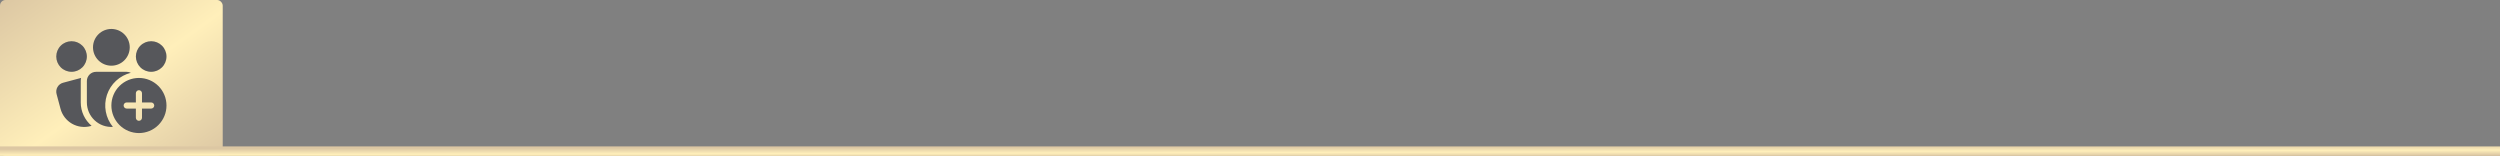<?xml version="1.0" encoding="UTF-8"?> <svg xmlns="http://www.w3.org/2000/svg" width="449" height="28" viewBox="0 0 449 28" fill="none"><rect x="0" y="0" width="449" height="28" fill="#808080" stroke="none"/><rect width="40" height="28" rx="1" fill="url(#paint0_linear_233_1213)"></rect><path d="M20.002 5.199C19.126 5.199 18.287 5.547 17.668 6.166C17.049 6.785 16.702 7.624 16.702 8.499C16.702 9.374 17.049 10.214 17.668 10.833C18.287 11.451 19.126 11.799 20.002 11.799C20.877 11.799 21.716 11.451 22.335 10.833C22.954 10.214 23.302 9.374 23.302 8.499C23.302 7.624 22.954 6.785 22.335 6.166C21.716 5.547 20.877 5.199 20.002 5.199ZM14.56 13.995C14.523 14.174 14.504 14.359 14.504 14.549V18.399C14.503 19.198 14.677 19.987 15.012 20.712C15.348 21.436 15.838 22.079 16.448 22.595L16.259 22.65C15.701 22.799 15.119 22.838 14.546 22.762C13.973 22.687 13.421 22.5 12.92 22.211C12.419 21.922 11.981 21.537 11.629 21.079C11.277 20.62 11.019 20.097 10.869 19.539L10.158 16.882C10.102 16.673 10.087 16.455 10.116 16.24C10.144 16.025 10.214 15.818 10.323 15.63C10.431 15.443 10.575 15.278 10.747 15.146C10.919 15.014 11.116 14.918 11.325 14.862L14.56 13.995ZM27.152 7.399C26.422 7.399 25.723 7.689 25.207 8.205C24.691 8.72 24.402 9.42 24.402 10.149C24.402 10.879 24.691 11.578 25.207 12.094C25.723 12.61 26.422 12.899 27.152 12.899C27.881 12.899 28.58 12.61 29.096 12.094C29.612 11.578 29.902 10.879 29.902 10.149C29.902 9.42 29.612 8.72 29.096 8.205C28.58 7.689 27.881 7.399 27.152 7.399ZM12.852 7.399C12.122 7.399 11.423 7.689 10.907 8.205C10.391 8.72 10.102 9.42 10.102 10.149C10.102 10.879 10.391 11.578 10.907 12.094C11.423 12.61 12.122 12.899 12.852 12.899C13.581 12.899 14.28 12.61 14.796 12.094C15.312 11.578 15.602 10.879 15.602 10.149C15.602 9.42 15.312 8.72 14.796 8.205C14.28 7.689 13.581 7.399 12.852 7.399ZM17.252 12.899C16.814 12.899 16.394 13.073 16.085 13.383C15.775 13.692 15.602 14.112 15.602 14.549V18.399C15.602 19 15.725 19.595 15.963 20.146C16.202 20.698 16.551 21.195 16.989 21.606C17.427 22.018 17.945 22.335 18.51 22.539C19.076 22.742 19.677 22.828 20.277 22.79C19.628 22.001 19.19 21.06 19.003 20.056C18.816 19.051 18.887 18.016 19.208 17.046C19.529 16.076 20.091 15.204 20.84 14.509C21.59 13.815 22.503 13.322 23.494 13.075C23.264 12.959 23.009 12.899 22.752 12.899H17.252ZM29.902 18.949C29.902 20.262 29.38 21.521 28.452 22.449C27.523 23.378 26.264 23.899 24.952 23.899C23.639 23.899 22.38 23.378 21.451 22.449C20.523 21.521 20.002 20.262 20.002 18.949C20.002 17.636 20.523 16.377 21.451 15.449C22.38 14.521 23.639 13.999 24.952 13.999C26.264 13.999 27.523 14.521 28.452 15.449C29.38 16.377 29.902 17.636 29.902 18.949ZM25.502 16.749C25.502 16.603 25.444 16.463 25.34 16.36C25.237 16.257 25.098 16.199 24.952 16.199C24.806 16.199 24.666 16.257 24.563 16.36C24.46 16.463 24.402 16.603 24.402 16.749V18.399H22.752C22.606 18.399 22.466 18.457 22.363 18.56C22.26 18.663 22.202 18.803 22.202 18.949C22.202 19.095 22.26 19.235 22.363 19.338C22.466 19.441 22.606 19.499 22.752 19.499H24.402V21.149C24.402 21.295 24.46 21.435 24.563 21.538C24.666 21.641 24.806 21.699 24.952 21.699C25.098 21.699 25.237 21.641 25.34 21.538C25.444 21.435 25.502 21.295 25.502 21.149V19.499H27.152C27.297 19.499 27.437 19.441 27.541 19.338C27.644 19.235 27.702 19.095 27.702 18.949C27.702 18.803 27.644 18.663 27.541 18.56C27.437 18.457 27.297 18.399 27.152 18.399H25.502V16.749Z" fill="#56575B"></path><path d="M448.934 27.765H0.48V26.789H448.934V27.765Z" fill="url(#paint1_linear_233_1213)"></path><path d="M448.934 27.765H0.48V26.789H448.934V27.765Z" stroke="url(#paint2_linear_233_1213)"></path><rect width="448.453" height="0.975" transform="translate(0.48 26.789)" fill="url(#paint3_linear_233_1213)"></rect><defs><linearGradient id="paint0_linear_233_1213" x1="-0.4" y1="0.298" x2="26.526" y2="37.89" gradientUnits="userSpaceOnUse"><stop stop-color="#DCC7A3"></stop><stop offset="0.538" stop-color="#FFEFBA"></stop><stop offset="1" stop-color="#DCC7A3"></stop></linearGradient><linearGradient id="paint1_linear_233_1213" x1="-4.007" y1="26.799" x2="-4.003" y2="28.781" gradientUnits="userSpaceOnUse"><stop stop-color="#DCC7A3"></stop><stop offset="0.538" stop-color="#FFEFBA"></stop><stop offset="1" stop-color="#DCC7A3"></stop></linearGradient><linearGradient id="paint2_linear_233_1213" x1="-4.007" y1="26.799" x2="-4.003" y2="28.781" gradientUnits="userSpaceOnUse"><stop stop-color="#DCC7A3"></stop><stop offset="0.538" stop-color="#FFEFBA"></stop><stop offset="1" stop-color="#DCC7A3"></stop></linearGradient><linearGradient id="paint3_linear_233_1213" x1="-4.487" y1="0.01" x2="-4.483" y2="1.992" gradientUnits="userSpaceOnUse"><stop stop-color="#DCC7A3"></stop><stop offset="0.538" stop-color="#FFEFBA"></stop><stop offset="1" stop-color="#DCC7A3"></stop></linearGradient></defs></svg> 